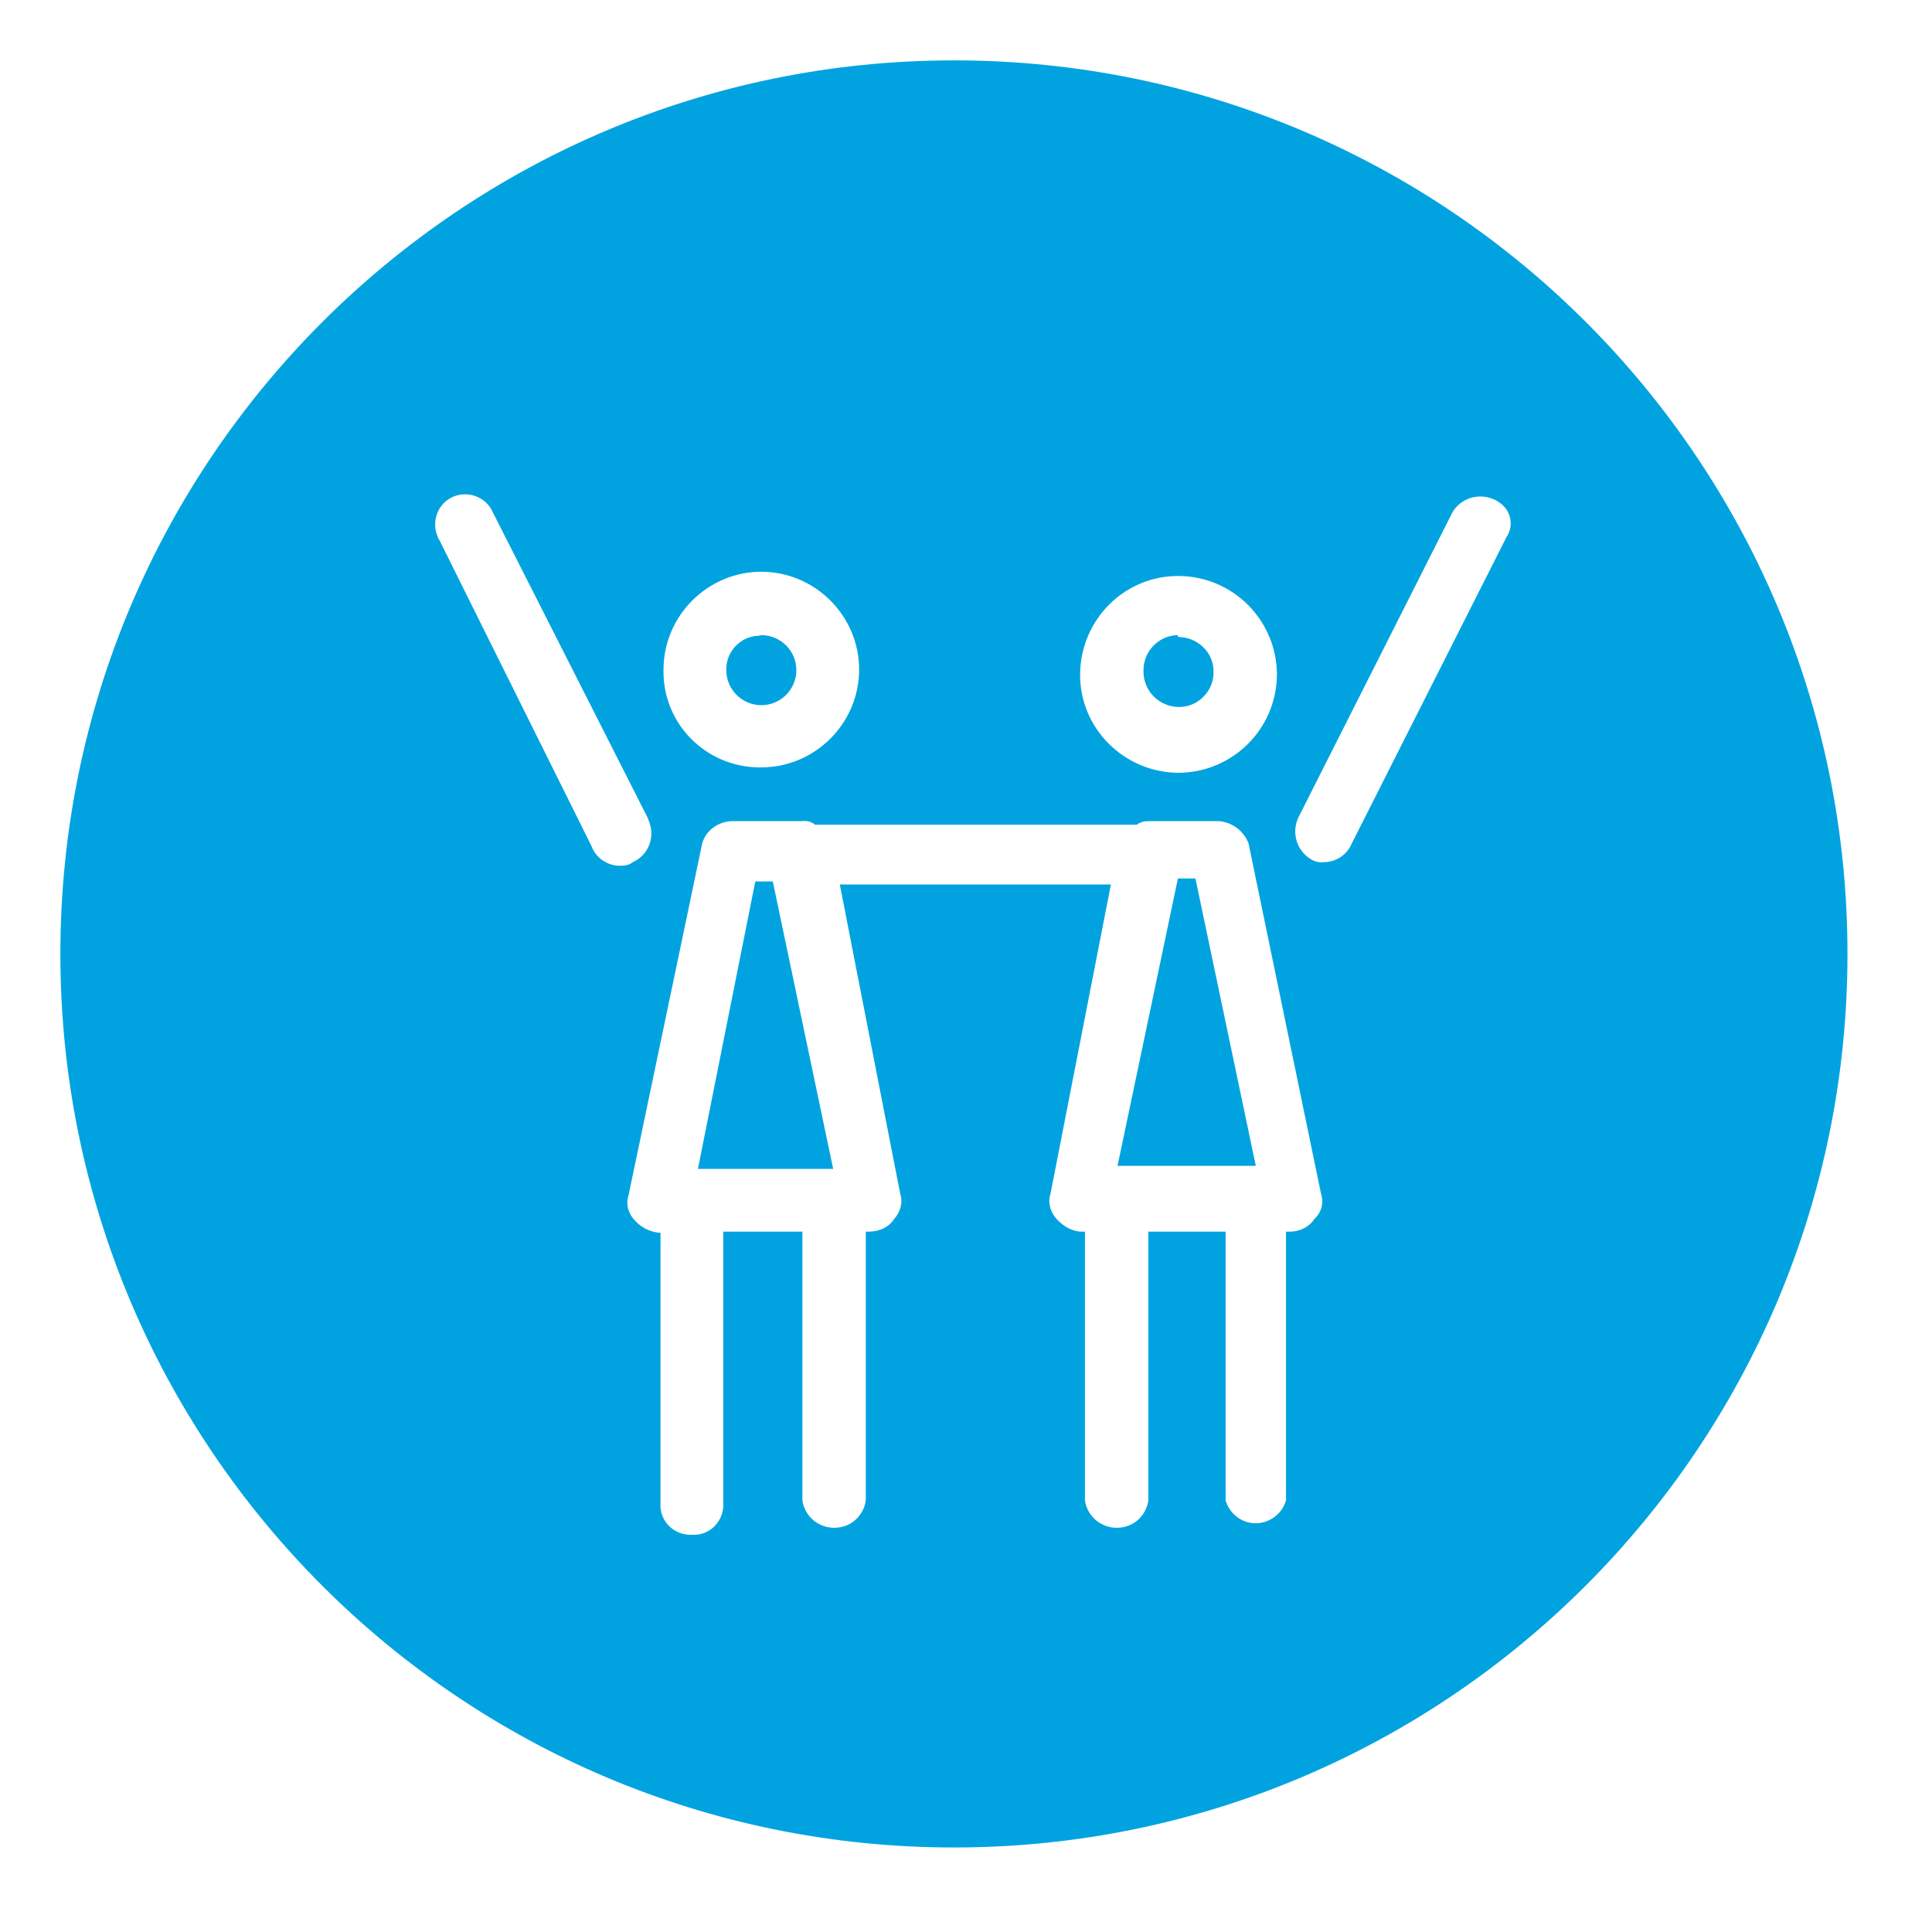 <?xml version="1.0" encoding="UTF-8"?>
<svg id="Layer_1" data-name="Layer 1" xmlns="http://www.w3.org/2000/svg" viewBox="0 0 32 32">
  <defs>
    <style>
      .cls-1 {
        fill: #00a3e0;
        stroke-width: 0px;
      }
    </style>
  </defs>
  <polygon class="cls-1" points="19.51 14.55 18.51 19.31 20.8 19.31 19.8 14.55 19.51 14.55"/>
  <path class="cls-1" d="m12.61,11.68c.32,0,.58-.26.58-.58s-.26-.58-.58-.58h0s-.03.01-.05.01c-.3.01-.54.27-.53.57,0,.32.26.58.58.58Z"/>
  <path class="cls-1" d="m19.53,11.71c.32,0,.58-.27.57-.59,0-.32-.27-.57-.59-.57v-.03h-.01c-.32.01-.57.28-.56.6v.02c.01.32.27.57.59.57Z"/>
  <polygon class="cls-1" points="12.51 14.6 11.56 19.36 13.8 19.36 12.8 14.6 12.51 14.6"/>
  <path class="cls-1" d="m15.82,1h-.02C7.63,1,1,7.63,1,15.8s6.63,14.8,14.8,14.8,14.8-6.63,14.8-14.8S23.99,1.01,15.82,1Zm2.07,10.16c.01-.9.74-1.63,1.64-1.62.9.01,1.62.74,1.62,1.64-.01.9-.74,1.62-1.64,1.62-.89-.01-1.62-.73-1.62-1.62v-.02Zm-5.28-1.69c.89,0,1.62.73,1.62,1.62s-.73,1.62-1.62,1.62h-.06c-.88-.02-1.58-.74-1.56-1.62,0-.89.73-1.62,1.62-1.62Zm-2.81,4.55l-2.52-5.07s-.03-.04-.03-.06c-.11-.25,0-.55.25-.66s.55,0,.66.25l2.57,5.07s.01.03.01.03c.12.27.01.58-.26.7-.06.05-.13.06-.21.06-.21,0-.4-.13-.47-.32Zm11.97,6.17c-.09.14-.25.21-.41.21h-.06v4.45c-.05.18-.19.31-.36.36-.27.08-.56-.08-.64-.36v-4.45h-1.28v4.45c-.03.23-.21.42-.45.45-.29.04-.56-.16-.6-.45v-4.45h-.05c-.16,0-.31-.09-.42-.21-.1-.11-.15-.27-.1-.42l1-5.12h-4.49l1,5.12c.05.15,0,.31-.1.42-.09.14-.25.21-.42.21h-.05v4.45c-.03.23-.21.42-.45.45-.29.04-.56-.16-.6-.45v-4.45h-1.31v4.56c-.02.27-.25.48-.52.46h-.06c-.27-.02-.48-.25-.46-.52v-4.48c-.16-.01-.31-.08-.42-.2-.11-.11-.16-.27-.11-.42l1.21-5.78c.04-.25.27-.42.52-.42h1.15c.08-.01.15.01.21.06h5.33c.06-.05.13-.06.21-.06h1.15c.22.02.41.16.49.37l1.2,5.8c.05.15.01.31-.11.42Zm3.18-11.29l-2.56,5.07c-.08.19-.26.31-.47.31-.07.01-.15-.01-.21-.05-.23-.14-.32-.43-.21-.68l2.56-5.07c.14-.23.43-.32.68-.21.03.01.06.03.09.05.2.13.25.39.12.58Z"/>
</svg>